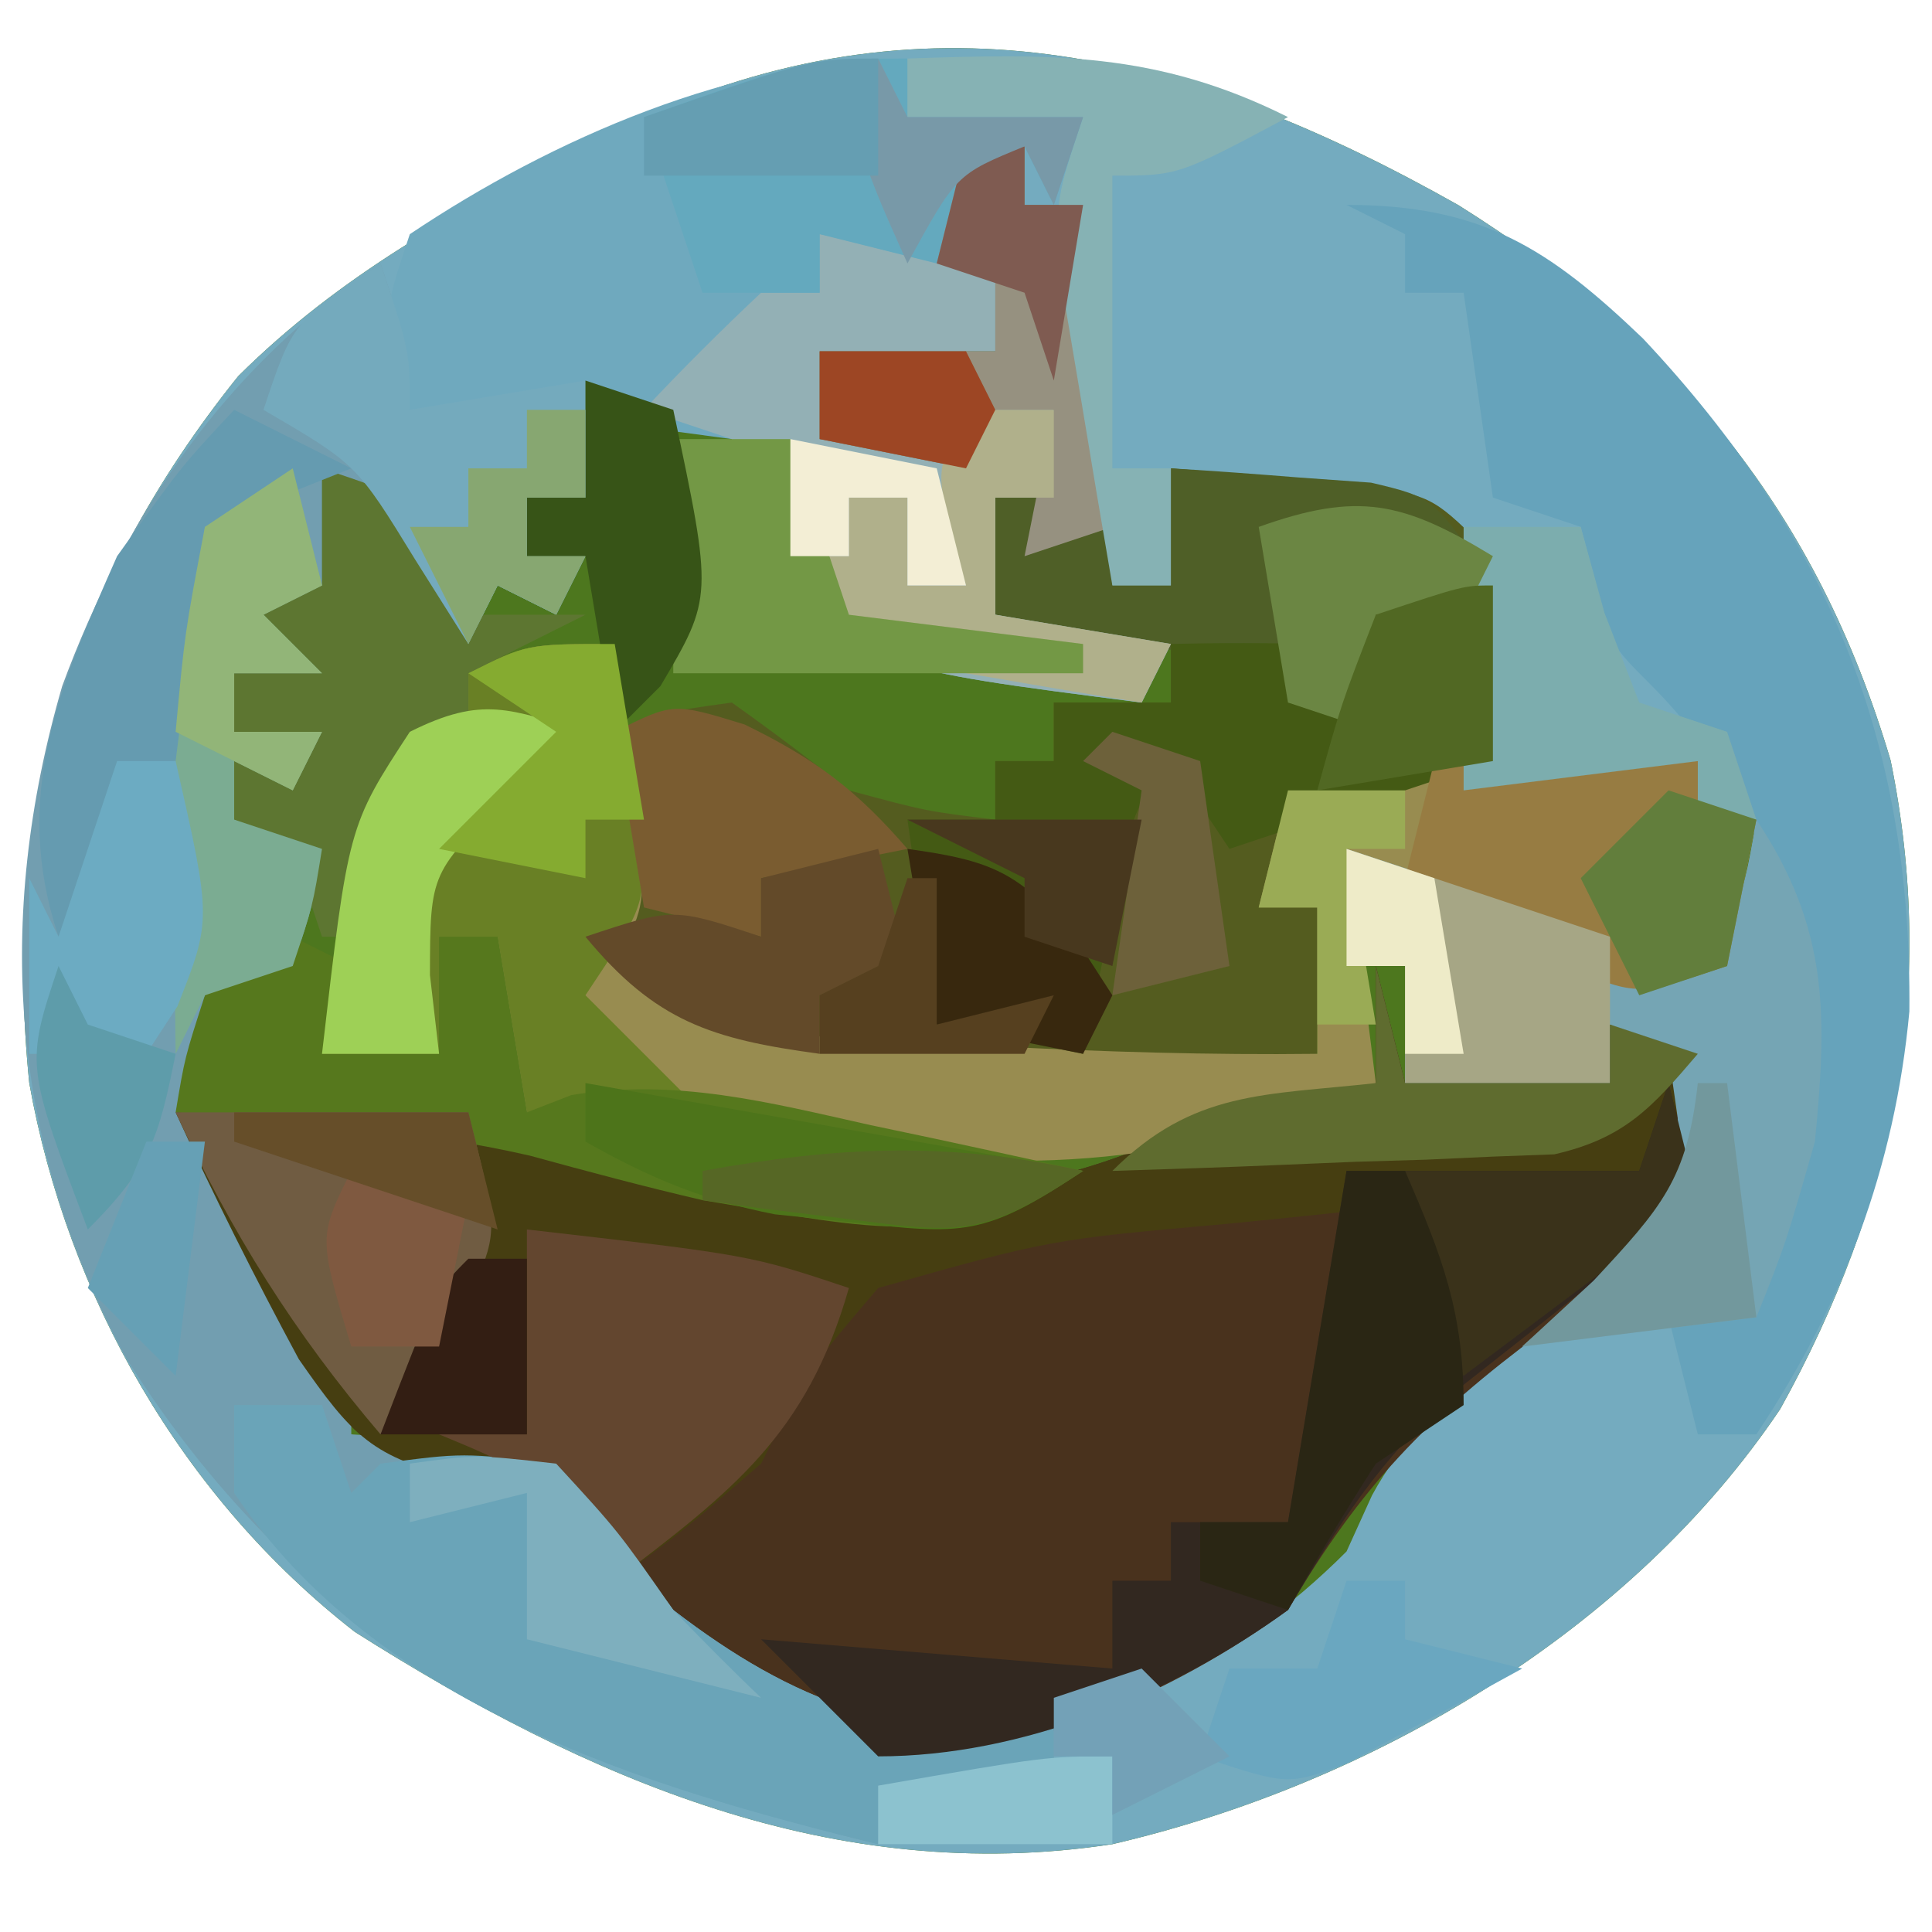 <?xml version="1.0" encoding="UTF-8"?>
<svg xmlns="http://www.w3.org/2000/svg" xmlns:xlink="http://www.w3.org/1999/xlink" width="66px" height="66px" viewBox="0 0 66 66" version="1.1">
<g id="surface1">
<path style=" stroke:none;fill-rule:nonzero;fill:rgb(30.196%,46.667%,11.765%);fill-opacity:1;" d="M 49.82 7.008 C 57.277 11.68 62.066 17.477 64.586 25.977 C 66.203 33.883 64.695 41.141 60.816 48.133 C 55.715 55.73 46.883 60.934 38 63 C 28.508 64.453 20.059 60.777 12.125 55.75 C 6.223 51.16 2.305 44.297 1 37 C 0.074 27.887 2.391 20.012 8.137 12.852 C 11.605 9.402 15.652 7.176 20 5 C 20.672 4.66 21.344 4.316 22.035 3.965 C 31.977 -0.426 40.723 1.879 49.82 7.008 Z M 49.82 7.008 "/>
<path style=" stroke:none;fill-rule:nonzero;fill:rgb(45.49%,67.059%,74.902%);fill-opacity:1;" d="M 49.82 7.008 C 57.277 11.68 62.066 17.477 64.586 25.977 C 66.203 33.883 64.695 41.141 60.816 48.133 C 55.715 55.73 46.883 60.934 38 63 C 28.508 64.453 20.059 60.777 12.125 55.75 C 6.223 51.16 2.305 44.297 1 37 C 0.074 27.887 2.391 20.012 8.137 12.852 C 11.605 9.402 15.652 7.176 20 5 C 20.672 4.66 21.344 4.316 22.035 3.965 C 31.977 -0.426 40.723 1.879 49.82 7.008 Z M 33 5 C 32.672 6.32 32.34 7.641 32 9 C 32.66 9 33.32 9 34 9 C 34 9.988 34 10.98 34 12 C 32.02 12 30.039 12 28 12 C 28 12.988 28 13.98 28 15 C 30.477 15.496 30.477 15.496 33 16 C 33 15.34 33 14.68 33 14 C 33.988 14 34.98 14 36 14 C 36 14.988 36 15.98 36 17 C 35.34 17 34.68 17 34 17 C 34 18.32 34 19.641 34 21 C 35.98 21.328 37.961 21.66 40 22 C 36.258 22 32.711 21.488 29 21 C 28.812 20.051 28.629 19.102 28.438 18.125 C 27.266 14.617 27.266 14.617 23.375 13.625 C 22.262 13.418 21.148 13.211 20 13 C 20 14.32 20 15.641 20 17 C 19.34 17 18.68 17 18 17 C 18 17.66 18 18.32 18 19 C 17.332 19.668 16.668 20.332 16 21 C 15.32 19.762 15.32 19.762 14.625 18.5 C 14.09 17.676 13.551 16.852 13 16 C 12.34 16 11.68 16 11 16 C 11 17.32 11 18.641 11 20 C 10.012 20.328 9.02 20.66 8 21 C 8 22.32 8 23.641 8 25 C 8.988 25 9.98 25 11 25 C 10.012 25.328 9.02 25.66 8 26 C 8 26.66 8 27.32 8 28 C 8.66 28.328 9.32 28.66 10 29 C 9.566 31.512 9.32 32.715 7.375 34.438 C 5.758 35.926 5.758 35.926 6 38.188 C 7.43 42.215 9.145 45.785 12 49 C 15.512 50.23 15.512 50.23 19 51 C 20.375 52.633 21.707 54.301 23 56 C 25.832 58.457 28.387 60.016 32.207 59.977 C 37.535 59.016 42.152 56.859 46 53 C 46.289 52.367 46.574 51.734 46.871 51.082 C 48.855 47.422 52.547 45.477 55.883 43.098 C 58.273 41.168 58.273 41.168 58.305 38.246 C 58.152 37.133 58.152 37.133 58 36 C 57.012 35.672 56.02 35.34 55 35 C 55 35.66 55 36.32 55 37 C 52.691 37 50.379 37 48 37 C 48 35.68 48 34.359 48 33 C 47.34 33 46.68 33 46 33 C 46 31.68 46 30.359 46 29 C 46.676 29.383 47.352 29.77 48.047 30.164 C 48.938 30.645 49.832 31.129 50.75 31.625 C 51.633 32.113 52.512 32.598 53.422 33.102 C 55.961 34.293 55.961 34.293 58.328 33.148 C 58.879 32.77 59.43 32.391 60 32 C 60 30.68 60 29.359 60 28 C 59.34 28 58.68 28 58 28 C 58 27.34 58 26.68 58 26 C 55.691 26 53.379 26 51 26 C 51 23.691 51 21.379 51 19 C 47.465 16.879 44.055 16.469 40 16 C 40 17.32 40 18.641 40 20 C 39.34 20 38.68 20 38 20 C 37.504 13.566 37.504 13.566 37 7 C 36.34 7 35.68 7 35 7 C 35 6.34 35 5.68 35 5 C 34.34 5 33.68 5 33 5 Z M 33 5 "/>
<path style=" stroke:none;fill-rule:nonzero;fill:rgb(28.627%,19.608%,11.373%);fill-opacity:1;" d="M 47 33 C 47.496 34.98 47.496 34.98 48 37 C 50.309 37 52.621 37 55 37 C 55 36.34 55 35.68 55 35 C 55.988 35.328 56.98 35.66 58 36 C 58.332 38.219 58.332 38.219 58 41 C 55.699 43.281 55.699 43.281 52.688 45.5 C 48.738 48.434 46.469 50.789 44 55 C 40.062 57.855 34.848 60.199 30 60 C 25.473 57.68 21.836 55.254 19 51 C 17.926 50.836 16.855 50.672 15.75 50.5 C 12.715 49.801 12.035 49.055 10.207 46.43 C 8.711 43.652 7.309 40.867 6 38 C 13.246 37.551 19.586 38.637 26.605 40.441 C 31.629 41.27 36.172 40.695 40.75 38.438 C 44 37 44 37 47 37 C 47 35.68 47 34.359 47 33 Z M 47 33 "/>
<path style=" stroke:none;fill-rule:nonzero;fill:rgb(44.706%,61.961%,69.02%);fill-opacity:1;" d="M 13 9 C 14 12 14 12 14 14 C 15.98 13.672 17.961 13.34 20 13 C 20 14.32 20 15.641 20 17 C 19.34 17 18.68 17 18 17 C 18 17.66 18 18.32 18 19 C 18.66 19 19.32 19 20 19 C 19.672 19.66 19.34 20.32 19 21 C 18.34 20.672 17.68 20.34 17 20 C 16.672 20.66 16.34 21.32 16 22 C 15.547 21.195 15.094 20.391 14.625 19.562 C 13.254 16.91 13.254 16.91 11 16 C 11 17.32 11 18.641 11 20 C 10.012 20.496 10.012 20.496 9 21 C 9.66 21.66 10.32 22.32 11 23 C 10.012 23 9.02 23 8 23 C 8 23.66 8 24.32 8 25 C 8.988 25 9.98 25 11 25 C 10.672 25.66 10.34 26.32 10 27 C 9.34 26.672 8.68 26.34 8 26 C 8 26.66 8 27.32 8 28 C 8.988 28.328 9.98 28.66 11 29 C 10.688 30.938 10.688 30.938 10 33 C 9.012 33.328 8.02 33.66 7 34 C 7.438 39.484 8.801 42.562 12 47 C 12 47.66 12 48.32 12 49 C 13.074 49.062 14.145 49.125 15.25 49.188 C 19.809 50.176 20.297 51.367 23 55 C 27.121 58.164 30.766 59.512 36 59 C 36 59.66 36 60.32 36 61 C 34.02 61 32.039 61 30 61 C 30 61.66 30 62.32 30 63 C 18.934 60.316 10.574 56.27 4.34 46.445 C 0.332 39.133 -0.184 31.379 2.125 23.438 C 4.301 17.531 7.754 12.5 13 9 Z M 13 9 "/>
<path style=" stroke:none;fill-rule:nonzero;fill:rgb(32.941%,36.078%,12.157%);fill-opacity:1;" d="M 33 5 C 33.66 5 34.32 5 35 5 C 35 5.66 35 6.32 35 7 C 35.66 7 36.32 7 37 7 C 37.328 11.289 37.66 15.578 38 20 C 38.66 20 39.32 20 40 20 C 40 18.68 40 17.359 40 16 C 41.461 16.113 42.918 16.242 44.375 16.375 C 45.188 16.445 46 16.516 46.836 16.586 C 49 17 49 17 51 19 C 51.125 22.625 51.125 22.625 51 26 C 49.867 26.27 48.73 26.535 47.562 26.812 C 46.387 27.203 45.211 27.598 44 28 C 43.672 28.988 43.34 29.98 43 31 C 43.66 31 44.32 31 45 31 C 45 32.648 45 34.301 45 36 C 38.027 36.863 30.906 37.715 24 36 C 21.375 33.938 21.375 33.938 20 32 C 20.328 31.672 20.66 31.34 21 31 C 21.039 29 21.043 27 21 25 C 22.75 24.312 22.75 24.312 25 24 C 26.359 24.965 27.691 25.969 29 27 C 31.648 27.715 31.648 27.715 34 28 C 34 27.34 34 26.68 34 26 C 34.66 26 35.32 26 36 26 C 36 25.34 36 24.68 36 24 C 37.32 24 38.641 24 40 24 C 40 23.34 40 22.68 40 22 C 38.02 21.672 36.039 21.34 34 21 C 34 19.68 34 18.359 34 17 C 34.66 17 35.32 17 36 17 C 36 16.012 36 15.02 36 14 C 35.012 14 34.02 14 33 14 C 33 14.66 33 15.32 33 16 C 31.352 15.672 29.699 15.34 28 15 C 28 14.012 28 13.02 28 12 C 29.98 12 31.961 12 34 12 C 34 11.012 34 10.02 34 9 C 33.34 9 32.68 9 32 9 C 32.328 7.68 32.66 6.359 33 5 Z M 33 5 "/>
<path style=" stroke:none;fill-rule:nonzero;fill:rgb(27.451%,24.314%,6.667%);fill-opacity:1;" d="M 47 33 C 47.496 34.98 47.496 34.98 48 37 C 50.309 37 52.621 37 55 37 C 55 36.34 55 35.68 55 35 C 55.988 35.328 56.98 35.66 58 36 C 57.469 37.93 57.469 37.93 56 40 C 53.402 40.59 51.129 40.922 48.5 41.125 C 47.047 41.277 45.594 41.43 44.141 41.586 C 43.434 41.656 42.723 41.727 41.992 41.801 C 35.875 42.344 35.875 42.344 30 44 C 27.609 46.797 27.609 46.797 26 50 C 23.25 52.375 23.25 52.375 21 54 C 20.34 53.012 19.68 52.02 19 51 C 17.926 50.836 16.855 50.672 15.75 50.5 C 12.715 49.801 12.035 49.055 10.207 46.43 C 8.711 43.652 7.309 40.867 6 38 C 13.246 37.551 19.586 38.637 26.605 40.441 C 31.629 41.27 36.172 40.695 40.75 38.438 C 44 37 44 37 47 37 C 47 35.68 47 34.359 47 33 Z M 47 33 "/>
<path style=" stroke:none;fill-rule:nonzero;fill:rgb(59.608%,54.902%,31.373%);fill-opacity:1;" d="M 21 22 C 21.195 23.457 21.379 24.914 21.562 26.375 C 21.668 27.188 21.77 28 21.879 28.836 C 22 31 22 31 21 33 C 24.648 35.434 27.637 35.441 31.875 35.625 C 32.938 35.684 32.938 35.684 34.02 35.742 C 37.684 35.934 41.332 36.043 45 36 C 45 34.352 45 32.699 45 31 C 44.34 31 43.68 31 43 31 C 43.328 29.68 43.66 28.359 44 27 C 45.582 26.832 47.168 26.664 48.75 26.5 C 49.633 26.406 50.512 26.312 51.422 26.219 C 54 26 54 26 58 26 C 58 26.66 58 27.32 58 28 C 58.66 28 59.32 28 60 28 C 59.672 29.648 59.34 31.301 59 33 C 56 34 56 34 53.52 33.004 C 52.625 32.527 51.734 32.051 50.812 31.562 C 49.461 30.852 49.461 30.852 48.082 30.129 C 47.395 29.758 46.707 29.383 46 29 C 46.496 32.961 46.496 32.961 47 37 C 39.961 40.078 34.516 40.086 27 39 C 25.27 38.809 23.543 38.621 21.812 38.438 C 20.555 38.293 19.297 38.148 18 38 C 17.672 36.02 17.34 34.039 17 32 C 16.34 32 15.68 32 15 32 C 15 33.32 15 34.641 15 36 C 13.68 36 12.359 36 11 36 C 11.469 31.945 11.879 28.535 14 25 C 14.66 25 15.32 25 16 25 C 16 24.34 16 23.68 16 23 C 18 22 18 22 21 22 Z M 21 22 "/>
<path style=" stroke:none;fill-rule:nonzero;fill:rgb(43.529%,66.275%,74.51%);fill-opacity:1;" d="M 31 2 C 31 2.66 31 3.32 31 4 C 32.98 4 34.961 4 37 4 C 36.672 4.988 36.34 5.98 36 7 C 35.672 6.34 35.34 5.68 35 5 C 34.012 5.496 34.012 5.496 33 6 C 32.672 6.988 32.34 7.98 32 9 C 32.66 9 33.32 9 34 9 C 34 9.988 34 10.98 34 12 C 32.02 12 30.039 12 28 12 C 28 12.988 28 13.98 28 15 C 30.477 15.496 30.477 15.496 33 16 C 33 15.34 33 14.68 33 14 C 33.988 14 34.98 14 36 14 C 36 14.988 36 15.98 36 17 C 35.34 17 34.68 17 34 17 C 34 18.32 34 19.641 34 21 C 35.98 21.328 37.961 21.66 40 22 C 39.672 22.66 39.34 23.32 39 24 C 29.875 22.832 29.875 22.832 26.375 19.5 C 25 17 25 17 25 15 C 19.516 14.258 19.516 14.258 14 14 C 13 11 13 11 14 8 C 18.863 4.738 25.137 2 31 2 Z M 31 2 "/>
<path style=" stroke:none;fill-rule:nonzero;fill:rgb(40%,63.922%,73.333%);fill-opacity:1;" d="M 46 7 C 50.617 7 52.906 8.48 56.125 11.562 C 62.457 18.305 65.316 25.348 65.227 34.551 C 64.734 39.879 62.949 44.574 60 49 C 59.34 49 58.68 49 58 49 C 57.672 47.68 57.34 46.359 57 45 C 57.988 44.504 57.988 44.504 59 44 C 61.266 39.848 61.602 35.633 61 31 C 59.781 27.926 58.711 25.711 56.375 23.375 C 55 22 55 22 54.5 19.875 C 54.336 19.258 54.172 18.637 54 18 C 53.012 17.672 52.02 17.34 51 17 C 50.672 14.691 50.34 12.379 50 10 C 49.34 10 48.68 10 48 10 C 48 9.34 48 8.68 48 8 C 47.34 7.672 46.68 7.34 46 7 Z M 46 7 "/>
<path style=" stroke:none;fill-rule:nonzero;fill:rgb(41.569%,64.314%,72.157%);fill-opacity:1;" d="M 8 48 C 8.988 48 9.98 48 11 48 C 11.328 48.988 11.66 49.98 12 51 C 12.328 50.672 12.66 50.34 13 50 C 15.812 49.625 15.812 49.625 19 50 C 20.395 51.617 21.719 53.293 23 55 C 27.117 58.168 30.766 59.512 36 59 C 36 59.66 36 60.32 36 61 C 34.02 61 32.039 61 30 61 C 30 61.66 30 62.32 30 63 C 21.891 61.035 12.812 58.219 8 51 C 8 50.012 8 49.02 8 48 Z M 8 48 "/>
<path style=" stroke:none;fill-rule:nonzero;fill:rgb(19.608%,15.686%,12.549%);fill-opacity:1;" d="M 57 37 C 57.328 38.32 57.66 39.641 58 41 C 57.242 41.59 56.48 42.184 55.699 42.793 C 54.707 43.582 53.711 44.375 52.688 45.188 C 51.703 45.965 50.715 46.742 49.699 47.543 C 47.098 49.91 45.766 52.008 44 55 C 40.012 57.891 34.93 60 30 60 C 28.68 58.68 27.359 57.359 26 56 C 29.961 56.328 33.922 56.66 38 57 C 38 56.012 38 55.02 38 54 C 38.66 54 39.32 54 40 54 C 40 53.34 40 52.68 40 52 C 41.32 52 42.641 52 44 52 C 44.66 48.039 45.32 44.078 46 40 C 49.301 40 52.602 40 56 40 C 56.328 39.012 56.66 38.02 57 37 Z M 57 37 "/>
<path style=" stroke:none;fill-rule:nonzero;fill:rgb(30.98%,37.255%,15.294%);fill-opacity:1;" d="M 33 5 C 33.66 5 34.32 5 35 5 C 35 5.66 35 6.32 35 7 C 35.66 7 36.32 7 37 7 C 37.328 11.289 37.66 15.578 38 20 C 38.66 20 39.32 20 40 20 C 40 18.68 40 17.359 40 16 C 41.461 16.086 42.918 16.195 44.375 16.312 C 45.594 16.398 45.594 16.398 46.836 16.488 C 49 17 49 17 51 20 C 49.68 20.328 48.359 20.66 47 21 C 47 22.32 47 23.641 47 25 C 46.012 24.672 45.02 24.34 44 24 C 44 23.672 44 23.34 44 23 C 40.699 22.34 37.398 21.68 34 21 C 34 19.68 34 18.359 34 17 C 34.66 17 35.32 17 36 17 C 36 16.012 36 15.02 36 14 C 35.012 14 34.02 14 33 14 C 33 14.66 33 15.32 33 16 C 31.352 15.672 29.699 15.34 28 15 C 28 14.012 28 13.02 28 12 C 29.98 12 31.961 12 34 12 C 34 11.012 34 10.02 34 9 C 33.34 9 32.68 9 32 9 C 32.328 7.68 32.66 6.359 33 5 Z M 33 5 "/>
<path style=" stroke:none;fill-rule:nonzero;fill:rgb(26.667%,35.294%,7.843%);fill-opacity:1;" d="M 51 20 C 51 21.98 51 23.961 51 26 C 48.031 26.988 45.059 27.98 42 29 C 41.34 28.012 40.68 27.02 40 26 C 38.434 27.566 38.391 29.426 37.938 31.562 C 37.762 32.391 37.586 33.215 37.402 34.066 C 37.27 34.703 37.137 35.344 37 36 C 35.352 35.672 33.699 35.34 32 35 C 31.672 32.691 31.34 30.379 31 28 C 31.988 28 32.98 28 34 28 C 34 27.34 34 26.68 34 26 C 34.66 26 35.32 26 36 26 C 36 25.34 36 24.68 36 24 C 37.32 24 38.641 24 40 24 C 40 23.34 40 22.68 40 22 C 41.668 21.957 43.332 21.961 45 22 C 45.328 22.328 45.66 22.66 46 23 C 46.328 22.34 46.66 21.68 47 21 C 50 20 50 20 51 20 Z M 51 20 "/>
<path style=" stroke:none;fill-rule:nonzero;fill:rgb(45.882%,64.706%,70.588%);fill-opacity:1;" d="M 60 28 C 62.484 31.727 62.422 34.688 62 39 C 61 42.5 61 42.5 60 45 C 56.039 45.496 56.039 45.496 52 46 C 52.824 45.277 53.648 44.555 54.5 43.812 C 57.242 41.27 57.242 41.27 57.312 38.188 C 57.156 37.105 57.156 37.105 57 36 C 56.34 35.672 55.68 35.34 55 35 C 55 35.66 55 36.32 55 37 C 52.691 37 50.379 37 48 37 C 48 35.68 48 34.359 48 33 C 47.34 33 46.68 33 46 33 C 46 31.68 46 30.359 46 29 C 47.457 29.477 48.918 29.957 50.375 30.438 C 51.188 30.703 52 30.973 52.836 31.246 C 55 32 55 32 57 33 C 57.66 32.672 58.32 32.34 59 32 C 59.652 29.977 59.652 29.977 60 28 Z M 60 28 "/>
<path style=" stroke:none;fill-rule:nonzero;fill:rgb(41.176%,50.196%,14.51%);fill-opacity:1;" d="M 21 22 C 21.223 23.434 21.426 24.875 21.625 26.312 C 21.742 27.113 21.855 27.914 21.977 28.738 C 22 31 22 31 20 34 C 21.32 35.32 22.641 36.641 24 38 C 22.02 38 20.039 38 18 38 C 17.672 36.02 17.34 34.039 17 32 C 16.34 32 15.68 32 15 32 C 15 33.32 15 34.641 15 36 C 13.68 36 12.359 36 11 36 C 11.469 31.945 11.879 28.535 14 25 C 14.66 25 15.32 25 16 25 C 16 24.34 16 23.68 16 23 C 18 22 18 22 21 22 Z M 21 22 "/>
<path style=" stroke:none;fill-rule:nonzero;fill:rgb(57.647%,69.02%,70.98%);fill-opacity:1;" d="M 28 8 C 30.969 8.496 30.969 8.496 34 9 C 34 9.988 34 10.98 34 12 C 32.02 12 30.039 12 28 12 C 28 12.988 28 13.98 28 15 C 29.648 15.328 31.301 15.66 33 16 C 33 15.34 33 14.68 33 14 C 33.988 14 34.98 14 36 14 C 36 14.988 36 15.98 36 17 C 35.34 17 34.68 17 34 17 C 34 18.32 34 19.641 34 21 C 36.969 21.496 36.969 21.496 40 22 C 39.672 22.66 39.34 23.32 39 24 C 29.875 22.832 29.875 22.832 26.375 19.5 C 25 17 25 17 25 15 C 24.012 14.672 23.02 14.34 22 14 C 23.289 12.625 24.625 11.293 26 10 C 26.66 10 27.32 10 28 10 C 28 9.34 28 8.68 28 8 Z M 28 8 "/>
<path style=" stroke:none;fill-rule:nonzero;fill:rgb(38.824%,27.451%,18.431%);fill-opacity:1;" d="M 18 42 C 25.625 42.875 25.625 42.875 29 44 C 27.566 49.012 25.016 50.945 21 54 C 20.34 53.012 19.68 52.02 19 51 C 16.949 49.809 16.949 49.809 15 49 C 15.988 49 16.98 49 18 49 C 18 46.691 18 44.379 18 42 Z M 18 42 "/>
<path style=" stroke:none;fill-rule:nonzero;fill:rgb(33.725%,47.059%,11.373%);fill-opacity:1;" d="M 10 32 C 10.66 32.328 11.32 32.66 12 33 C 11.672 33.988 11.34 34.98 11 36 C 12.32 36 13.641 36 15 36 C 15 34.68 15 33.359 15 32 C 15.66 32 16.32 32 17 32 C 17.328 33.98 17.66 35.961 18 38 C 18.75 37.707 18.75 37.707 19.516 37.41 C 23.078 36.82 26.277 37.664 29.75 38.438 C 30.449 38.586 31.145 38.734 31.863 38.883 C 33.578 39.25 35.289 39.625 37 40 C 32.613 42.926 29.051 41.816 24 41 C 22.016 40.539 20.059 40.016 18.094 39.477 C 14.121 38.57 10.055 38.316 6 38 C 6.312 36.125 6.312 36.125 7 34 C 7.988 33.34 8.98 32.68 10 32 Z M 10 32 "/>
<path style=" stroke:none;fill-rule:nonzero;fill:rgb(36.471%,46.275%,19.216%);fill-opacity:1;" d="M 11 16 C 14 17 14 17 15.188 19.062 C 15.457 19.703 15.723 20.34 16 21 C 17.32 21 18.641 21 20 21 C 18.02 21.988 18.02 21.988 16 23 C 16 23.66 16 24.32 16 25 C 15.34 25 14.68 25 14 25 C 13.672 27.309 13.34 29.621 13 32 C 12.34 32 11.68 32 11 32 C 10.672 31.012 10.34 30.02 10 29 C 9.34 28.672 8.68 28.34 8 28 C 8 27.34 8 26.68 8 26 C 8.988 25.672 9.98 25.34 11 25 C 10.012 25 9.02 25 8 25 C 8 23.68 8 22.359 8 21 C 8.988 20.672 9.98 20.34 11 20 C 11 18.68 11 17.359 11 16 Z M 11 16 "/>
<path style=" stroke:none;fill-rule:nonzero;fill:rgb(43.922%,36.078%,25.882%);fill-opacity:1;" d="M 6 38 C 9.301 38 12.602 38 16 38 C 17 42 17 42 16.223 43.922 C 15.148 45.613 14.074 47.309 13 49 C 10.043 45.531 7.922 42.133 6 38 Z M 6 38 "/>
<path style=" stroke:none;fill-rule:nonzero;fill:rgb(39.216%,66.275%,74.51%);fill-opacity:1;" d="M 31 2 C 31 2.66 31 3.32 31 4 C 32.98 4 34.961 4 37 4 C 36.672 4.988 36.34 5.98 36 7 C 35.672 6.34 35.34 5.68 35 5 C 34.012 5.496 34.012 5.496 33 6 C 32.672 6.988 32.34 7.98 32 9 C 30.68 8.672 29.359 8.34 28 8 C 28 8.66 28 9.32 28 10 C 26.68 10 25.359 10 24 10 C 23.34 8.02 22.68 6.039 22 4 C 27.625 2 27.625 2 31 2 Z M 31 2 "/>
<path style=" stroke:none;fill-rule:nonzero;fill:rgb(59.216%,48.627%,25.882%);fill-opacity:1;" d="M 49 26 C 51.969 26 54.941 26 58 26 C 58 26.66 58 27.32 58 28 C 58.66 28 59.32 28 60 28 C 59.672 29.648 59.34 31.301 59 33 C 56 34 56 34 53.957 33.223 C 53.25 32.84 52.543 32.457 51.812 32.062 C 51.098 31.684 50.383 31.301 49.645 30.91 C 49.102 30.609 48.559 30.309 48 30 C 48.328 28.68 48.66 27.359 49 26 Z M 49 26 "/>
<path style=" stroke:none;fill-rule:nonzero;fill:rgb(45.49%,66.667%,74.118%);fill-opacity:1;" d="M 13 9 C 14 12 14 12 14 14 C 15.98 13.672 17.961 13.34 20 13 C 20 14.32 20 15.641 20 17 C 19.34 17 18.68 17 18 17 C 18 17.66 18 18.32 18 19 C 18.66 19 19.32 19 20 19 C 19.672 19.66 19.34 20.32 19 21 C 18.34 20.672 17.68 20.34 17 20 C 16.672 20.66 16.34 21.32 16 22 C 15.402 21.051 14.805 20.102 14.188 19.125 C 12.184 15.859 12.184 15.859 9 14 C 10 11 10 11 13 9 Z M 13 9 "/>
<path style=" stroke:none;fill-rule:nonzero;fill:rgb(58.824%,56.863%,50.196%);fill-opacity:1;" d="M 33 5 C 33.66 5 34.32 5 35 5 C 35 5.66 35 6.32 35 7 C 35.66 7 36.32 7 37 7 C 37.328 10.629 37.66 14.262 38 18 C 37.012 18.328 36.02 18.66 35 19 C 35.328 17.352 35.66 15.699 36 14 C 35.012 14 34.02 14 33 14 C 33 14.66 33 15.32 33 16 C 31.352 15.672 29.699 15.34 28 15 C 28 14.012 28 13.02 28 12 C 29.98 12 31.961 12 34 12 C 34 11.012 34 10.02 34 9 C 33.34 9 32.68 9 32 9 C 32.328 7.68 32.66 6.359 33 5 Z M 33 5 "/>
<path style=" stroke:none;fill-rule:nonzero;fill:rgb(48.235%,67.451%,57.255%);fill-opacity:1;" d="M 10 16 C 10.328 17.32 10.66 18.641 11 20 C 10.012 20.496 10.012 20.496 9 21 C 9.66 21.66 10.32 22.32 11 23 C 10.012 23 9.02 23 8 23 C 8 23.66 8 24.32 8 25 C 8.988 25 9.98 25 11 25 C 10.672 25.66 10.34 26.32 10 27 C 9.34 26.672 8.68 26.34 8 26 C 8 26.66 8 27.32 8 28 C 8.988 28.328 9.98 28.66 11 29 C 10.688 30.938 10.688 30.938 10 33 C 9.012 33.328 8.02 33.66 7 34 C 6.672 34.66 6.34 35.32 6 36 C 5.973 33.938 5.953 31.875 5.938 29.812 C 5.926 28.664 5.914 27.516 5.902 26.332 C 5.988 23.363 6.121 20.832 7 18 C 7.988 17.34 8.98 16.68 10 16 Z M 10 16 "/>
<path style=" stroke:none;fill-rule:nonzero;fill:rgb(39.608%,60.784%,69.02%);fill-opacity:1;" d="M 8 14 C 9.32 14.66 10.641 15.32 12 16 C 10.352 16.66 8.699 17.32 7 18 C 6.672 20.641 6.34 23.281 6 26 C 5.34 26 4.68 26 4 26 C 4 27.98 4 29.961 4 32 C 3.34 32 2.68 32 2 32 C 0.391 27.172 2.012 23.504 4 19 C 6.188 15.938 6.188 15.938 8 14 Z M 8 14 "/>
<path style=" stroke:none;fill-rule:nonzero;fill:rgb(65.098%,65.098%,52.157%);fill-opacity:1;" d="M 46 29 C 48.969 29.988 51.941 30.98 55 32 C 55 33.648 55 35.301 55 37 C 52.691 37 50.379 37 48 37 C 48 35.68 48 34.359 48 33 C 47.34 33 46.68 33 46 33 C 46 31.68 46 30.359 46 29 Z M 46 29 "/>
<path style=" stroke:none;fill-rule:nonzero;fill:rgb(48.627%,67.843%,68.235%);fill-opacity:1;" d="M 50 18 C 51.32 18 52.641 18 54 18 C 54.27 18.969 54.535 19.938 54.812 20.938 C 55.203 21.949 55.598 22.957 56 24 C 56.988 24.328 57.98 24.66 59 25 C 59.328 25.988 59.66 26.98 60 28 C 59.34 28 58.68 28 58 28 C 58 27.34 58 26.68 58 26 C 55.359 26.328 52.719 26.66 50 27 C 50 24.031 50 21.059 50 18 Z M 50 18 "/>
<path style=" stroke:none;fill-rule:nonzero;fill:rgb(52.549%,69.804%,70.588%);fill-opacity:1;" d="M 31 2 C 35.922 1.832 39.504 1.75 44 4 C 40.25 6 40.25 6 38 6 C 38 9.301 38 12.602 38 16 C 38.66 16 39.32 16 40 16 C 40 17.32 40 18.641 40 20 C 39.34 20 38.68 20 38 20 C 37.637 17.898 37.285 15.793 36.938 13.688 C 36.641 11.93 36.641 11.93 36.34 10.137 C 36 7 36 7 37 4 C 35.02 4 33.039 4 31 4 C 31 3.34 31 2.68 31 2 Z M 31 2 "/>
<path style=" stroke:none;fill-rule:nonzero;fill:rgb(22.745%,19.608%,10.196%);fill-opacity:1;" d="M 57 37 C 57.328 38.32 57.66 39.641 58 41 C 55.359 42.98 52.719 44.961 50 47 C 48 44 48 44 48 40 C 50.641 40 53.281 40 56 40 C 56.328 39.012 56.66 38.02 57 37 Z M 57 37 "/>
<path style=" stroke:none;fill-rule:nonzero;fill:rgb(37.255%,42.353%,18.431%);fill-opacity:1;" d="M 47 33 C 47.328 34.32 47.66 35.641 48 37 C 50.309 37 52.621 37 55 37 C 55 36.34 55 35.68 55 35 C 55.988 35.328 56.98 35.66 58 36 C 56.434 37.84 55.492 38.887 53.098 39.434 C 52.055 39.473 52.055 39.473 50.988 39.512 C 50.23 39.547 49.473 39.582 48.695 39.617 C 47.906 39.641 47.121 39.664 46.312 39.688 C 45.117 39.738 45.117 39.738 43.898 39.789 C 41.93 39.875 39.965 39.938 38 40 C 40.762 37.238 43.207 37.422 47 37 C 47 35.68 47 34.359 47 33 Z M 47 33 "/>
<path style=" stroke:none;fill-rule:nonzero;fill:rgb(47.843%,36.078%,18.824%);fill-opacity:1;" d="M 25.438 24.75 C 27.859 25.93 29.258 26.984 31 29 C 29.352 29.328 27.699 29.66 26 30 C 26 30.66 26 31.32 26 32 C 24.68 31.672 23.359 31.34 22 31 C 21.672 29.02 21.34 27.039 21 25 C 23 24 23 24 25.438 24.75 Z M 25.438 24.75 "/>
<path style=" stroke:none;fill-rule:nonzero;fill:rgb(38.824%,29.02%,16.078%);fill-opacity:1;" d="M 30 29 C 30.328 30.32 30.66 31.641 31 33 C 30.012 33.328 29.02 33.66 28 34 C 28 34.66 28 35.32 28 36 C 24.312 35.5 22.395 34.898 20 32 C 23 31 23 31 26 32 C 26 31.34 26 30.68 26 30 C 27.32 29.672 28.641 29.34 30 29 Z M 30 29 "/>
<path style=" stroke:none;fill-rule:nonzero;fill:rgb(16.471%,14.902%,7.843%);fill-opacity:1;" d="M 46 40 C 46.66 40 47.32 40 48 40 C 49.258 42.906 50 44.797 50 48 C 49.012 48.66 48.02 49.32 47 50 C 45.949 51.637 44.941 53.301 44 55 C 43.012 54.672 42.02 54.34 41 54 C 41 53.34 41 52.68 41 52 C 41.988 52 42.98 52 44 52 C 44.66 48.039 45.32 44.078 46 40 Z M 46 40 "/>
<path style=" stroke:none;fill-rule:nonzero;fill:rgb(69.02%,69.02%,54.51%);fill-opacity:1;" d="M 33 14 C 33.988 14 34.98 14 36 14 C 36 14.988 36 15.98 36 17 C 35.34 17 34.68 17 34 17 C 34 18.32 34 19.641 34 21 C 36.969 21.496 36.969 21.496 40 22 C 39.672 22.66 39.34 23.32 39 24 C 37.371 23.746 35.746 23.469 34.125 23.188 C 33.219 23.035 32.316 22.887 31.383 22.73 C 29 22 29 22 27 19 C 27.66 19 28.32 19 29 19 C 29 18.34 29 17.68 29 17 C 29.66 17 30.32 17 31 17 C 31 17.988 31 18.98 31 20 C 31.66 20 32.32 20 33 20 C 32.812 19.383 32.629 18.762 32.438 18.125 C 32 16 32 16 33 14 Z M 33 14 "/>
<path style=" stroke:none;fill-rule:nonzero;fill:rgb(61.961%,81.569%,33.725%);fill-opacity:1;" d="M 20 25 C 19.176 25.703 18.352 26.402 17.5 27.125 C 14.695 29.785 14.695 29.785 14.688 33.312 C 14.789 34.199 14.895 35.086 15 36 C 13.68 36 12.359 36 11 36 C 11.898 28.215 11.898 28.215 14 25 C 16.492 23.754 17.41 24.223 20 25 Z M 20 25 "/>
<path style=" stroke:none;fill-rule:nonzero;fill:rgb(45.098%,59.608%,27.059%);fill-opacity:1;" d="M 23 15 C 24.32 15 25.641 15 27 15 C 27.66 16.98 28.32 18.961 29 21 C 31.641 21.328 34.281 21.66 37 22 C 37 22.328 37 22.66 37 23 C 32.379 23 27.762 23 23 23 C 23 20.359 23 17.719 23 15 Z M 23 15 "/>
<path style=" stroke:none;fill-rule:nonzero;fill:rgb(21.569%,32.941%,9.02%);fill-opacity:1;" d="M 20 13 C 20.988 13.328 21.98 13.66 23 14 C 24.355 20.398 24.355 20.398 22.562 23.438 C 22.047 23.953 21.531 24.469 21 25 C 20.672 23.02 20.34 21.039 20 19 C 19.34 19 18.68 19 18 19 C 18 18.34 18 17.68 18 17 C 18.66 17 19.32 17 20 17 C 20 15.68 20 14.359 20 13 Z M 20 13 "/>
<path style=" stroke:none;fill-rule:nonzero;fill:rgb(30.196%,45.49%,10.196%);fill-opacity:1;" d="M 20 37 C 28.414 38.484 28.414 38.484 37 40 C 33.625 42.25 32.918 42.191 29.062 41.75 C 28.207 41.664 27.352 41.574 26.473 41.484 C 24.004 41 22.18 40.234 20 39 C 20 38.34 20 37.68 20 37 Z M 20 37 "/>
<path style=" stroke:none;fill-rule:nonzero;fill:rgb(41.569%,65.49%,75.294%);fill-opacity:1;" d="M 46 54 C 46.66 54 47.32 54 48 54 C 48 54.66 48 55.32 48 56 C 49.32 56.328 50.641 56.66 52 57 C 50.734 57.699 49.465 58.383 48.188 59.062 C 47.48 59.445 46.773 59.828 46.043 60.223 C 44 61 44 61 41 60 C 41.328 59.012 41.66 58.02 42 57 C 42.988 57 43.98 57 45 57 C 45.328 56.012 45.66 55.02 46 54 Z M 46 54 "/>
<path style=" stroke:none;fill-rule:nonzero;fill:rgb(42.353%,67.059%,76.078%);fill-opacity:1;" d="M 4 26 C 4.66 26 5.32 26 6 26 C 7.23 31.414 7.23 31.414 6.062 34.375 C 5.711 34.91 5.359 35.449 5 36 C 3.668 36 2.332 36 1 36 C 1 34.02 1 32.039 1 30 C 1.328 30.66 1.66 31.32 2 32 C 2.66 30.02 3.32 28.039 4 26 Z M 4 26 "/>
<path style=" stroke:none;fill-rule:nonzero;fill:rgb(41.961%,52.549%,26.275%);fill-opacity:1;" d="M 51 19 C 50.672 19.66 50.34 20.32 50 21 C 49.012 21 48.02 21 47 21 C 47 22.32 47 23.641 47 25 C 46.012 24.672 45.02 24.34 44 24 C 43.672 22.02 43.34 20.039 43 18 C 46.402 16.785 47.934 17.137 51 19 Z M 51 19 "/>
<path style=" stroke:none;fill-rule:nonzero;fill:rgb(52.157%,67.059%,18.824%);fill-opacity:1;" d="M 21 22 C 21.328 23.98 21.66 25.961 22 28 C 21.34 28 20.68 28 20 28 C 20 28.66 20 29.32 20 30 C 18.352 29.672 16.699 29.34 15 29 C 16.32 27.68 17.641 26.359 19 25 C 18.012 24.34 17.02 23.68 16 23 C 18 22 18 22 21 22 Z M 21 22 "/>
<path style=" stroke:none;fill-rule:nonzero;fill:rgb(49.412%,68.627%,74.51%);fill-opacity:1;" d="M 14 50 C 16.25 49.688 16.25 49.688 19 50 C 21.125 52.312 21.125 52.312 23 55 C 23.98 56.016 24.977 57.027 26 58 C 23.359 57.34 20.719 56.68 18 56 C 18 54.352 18 52.699 18 51 C 16.68 51.328 15.359 51.66 14 52 C 14 51.34 14 50.68 14 50 Z M 14 50 "/>
<path style=" stroke:none;fill-rule:nonzero;fill:rgb(38.431%,49.412%,23.529%);fill-opacity:1;" d="M 57 27 C 57.988 27.328 58.98 27.66 60 28 C 59.672 29.648 59.34 31.301 59 33 C 58.012 33.328 57.02 33.66 56 34 C 55.34 32.68 54.68 31.359 54 30 C 54.988 29.012 55.98 28.02 57 27 Z M 57 27 "/>
<path style=" stroke:none;fill-rule:nonzero;fill:rgb(57.255%,70.98%,47.059%);fill-opacity:1;" d="M 10 16 C 10.328 17.32 10.66 18.641 11 20 C 10.012 20.496 10.012 20.496 9 21 C 9.66 21.66 10.32 22.32 11 23 C 10.012 23 9.02 23 8 23 C 8 23.66 8 24.32 8 25 C 8.988 25 9.98 25 11 25 C 10.672 25.66 10.34 26.32 10 27 C 8.68 26.34 7.359 25.68 6 25 C 6.312 21.625 6.312 21.625 7 18 C 7.988 17.34 8.98 16.68 10 16 Z M 10 16 "/>
<path style=" stroke:none;fill-rule:nonzero;fill:rgb(31.765%,40.784%,13.725%);fill-opacity:1;" d="M 51 20 C 51 21.98 51 23.961 51 26 C 49.02 26.328 47.039 26.66 45 27 C 45.812 24.062 45.812 24.062 47 21 C 50 20 50 20 51 20 Z M 51 20 "/>
<path style=" stroke:none;fill-rule:nonzero;fill:rgb(42.745%,38.039%,22.745%);fill-opacity:1;" d="M 38 25 C 38.988 25.328 39.98 25.66 41 26 C 41.328 28.309 41.66 30.621 42 33 C 40.68 33.328 39.359 33.66 38 34 C 38.328 31.691 38.66 29.379 39 27 C 38.34 26.672 37.68 26.34 37 26 C 37.328 25.672 37.66 25.34 38 25 Z M 38 25 "/>
<path style=" stroke:none;fill-rule:nonzero;fill:rgb(36.863%,61.176%,66.667%);fill-opacity:1;" d="M 2 33 C 2.328 33.66 2.66 34.32 3 35 C 3.988 35.328 4.98 35.66 6 36 C 5.426 38.867 5.137 39.863 3 42 C 0.875 36.375 0.875 36.375 2 33 Z M 2 33 "/>
<path style=" stroke:none;fill-rule:nonzero;fill:rgb(21.961%,15.686%,5.49%);fill-opacity:1;" d="M 31 29 C 33.887 29.398 34.82 29.789 36.75 32.062 C 37.164 32.703 37.574 33.34 38 34 C 37.672 34.66 37.34 35.32 37 36 C 35.352 35.672 33.699 35.34 32 35 C 31.672 33.02 31.34 31.039 31 29 Z M 31 29 "/>
<path style=" stroke:none;fill-rule:nonzero;fill:rgb(52.941%,65.49%,44.314%);fill-opacity:1;" d="M 18 14 C 18.66 14 19.32 14 20 14 C 20 14.988 20 15.98 20 17 C 19.34 17 18.68 17 18 17 C 18 17.66 18 18.32 18 19 C 18.66 19 19.32 19 20 19 C 19.672 19.66 19.34 20.32 19 21 C 18.34 20.672 17.68 20.34 17 20 C 16.672 20.66 16.34 21.32 16 22 C 15.34 20.68 14.68 19.359 14 18 C 14.66 18 15.32 18 16 18 C 16 17.34 16 16.68 16 16 C 16.66 16 17.32 16 18 16 C 18 15.34 18 14.68 18 14 Z M 18 14 "/>
<path style=" stroke:none;fill-rule:nonzero;fill:rgb(20%,11.765%,7.451%);fill-opacity:1;" d="M 16 43 C 16.66 43 17.32 43 18 43 C 18 44.98 18 46.961 18 49 C 16.352 49 14.699 49 13 49 C 14.875 44.125 14.875 44.125 16 43 Z M 16 43 "/>
<path style=" stroke:none;fill-rule:nonzero;fill:rgb(44.706%,59.608%,61.569%);fill-opacity:1;" d="M 58 37 C 58.328 37 58.66 37 59 37 C 59.328 39.641 59.66 42.281 60 45 C 57.359 45.328 54.719 45.66 52 46 C 53.207 44.887 53.207 44.887 54.438 43.75 C 56.77 41.246 57.637 40.281 58 37 Z M 58 37 "/>
<path style=" stroke:none;fill-rule:nonzero;fill:rgb(40%,62.745%,70.98%);fill-opacity:1;" d="M 5 39 C 5.66 39 6.32 39 7 39 C 6.672 41.641 6.34 44.281 6 47 C 5.012 46.012 4.02 45.02 3 44 C 3.66 42.352 4.32 40.699 5 39 Z M 5 39 "/>
<path style=" stroke:none;fill-rule:nonzero;fill:rgb(60.392%,67.059%,33.333%);fill-opacity:1;" d="M 44 27 C 45.32 27 46.641 27 48 27 C 48 27.66 48 28.32 48 29 C 47.34 29 46.68 29 46 29 C 46.328 30.98 46.66 32.961 47 35 C 46.34 35 45.68 35 45 35 C 45 33.68 45 32.359 45 31 C 44.34 31 43.68 31 43 31 C 43.328 29.68 43.66 28.359 44 27 Z M 44 27 "/>
<path style=" stroke:none;fill-rule:nonzero;fill:rgb(28.235%,21.961%,11.765%);fill-opacity:1;" d="M 31 28 C 33.641 28 36.281 28 39 28 C 38.672 29.648 38.34 31.301 38 33 C 37.012 32.672 36.02 32.34 35 32 C 35 31.34 35 30.68 35 30 C 33.68 29.34 32.359 28.68 31 28 Z M 31 28 "/>
<path style=" stroke:none;fill-rule:nonzero;fill:rgb(49.804%,34.902%,25.098%);fill-opacity:1;" d="M 12 40 C 13.98 40.496 13.98 40.496 16 41 C 15.672 42.648 15.34 44.301 15 46 C 14.012 46 13.02 46 12 46 C 10.875 42.25 10.875 42.25 12 40 Z M 12 40 "/>
<path style=" stroke:none;fill-rule:nonzero;fill:rgb(49.804%,35.686%,31.765%);fill-opacity:1;" d="M 33 5 C 33.66 5 34.32 5 35 5 C 35 5.66 35 6.32 35 7 C 35.66 7 36.32 7 37 7 C 36.672 8.98 36.34 10.961 36 13 C 35.672 12.012 35.34 11.02 35 10 C 34.012 9.672 33.02 9.34 32 9 C 32.328 7.68 32.66 6.359 33 5 Z M 33 5 "/>
<path style=" stroke:none;fill-rule:nonzero;fill:rgb(61.569%,27.451%,14.118%);fill-opacity:1;" d="M 28 12 C 29.648 12 31.301 12 33 12 C 33.328 12.66 33.66 13.32 34 14 C 33.672 14.66 33.34 15.32 33 16 C 31.352 15.672 29.699 15.34 28 15 C 28 14.012 28 13.02 28 12 Z M 28 12 "/>
<path style=" stroke:none;fill-rule:nonzero;fill:rgb(47.059%,60%,65.882%);fill-opacity:1;" d="M 30 2 C 30.328 2.66 30.66 3.32 31 4 C 32.98 4 34.961 4 37 4 C 36.672 4.988 36.34 5.98 36 7 C 35.672 6.34 35.34 5.68 35 5 C 32.668 5.957 32.668 5.957 31 9 C 29.938 6.625 29.938 6.625 29 4 C 29.328 3.34 29.66 2.68 30 2 Z M 30 2 "/>
<path style=" stroke:none;fill-rule:nonzero;fill:rgb(54.902%,76.078%,81.176%);fill-opacity:1;" d="M 38 60 C 38 60.988 38 61.98 38 63 C 35.359 63 32.719 63 30 63 C 30 62.34 30 61.68 30 61 C 35.75 60 35.75 60 38 60 Z M 38 60 "/>
<path style=" stroke:none;fill-rule:nonzero;fill:rgb(33.725%,40.392%,14.51%);fill-opacity:1;" d="M 37 40 C 33.547 42.301 32.766 42.137 28.812 41.625 C 27.461 41.457 27.461 41.457 26.082 41.289 C 25.395 41.195 24.707 41.098 24 41 C 24 40.672 24 40.34 24 40 C 28.656 39.16 32.371 38.984 37 40 Z M 37 40 "/>
<path style=" stroke:none;fill-rule:nonzero;fill:rgb(40%,30.588%,16.078%);fill-opacity:1;" d="M 8 38 C 10.641 38 13.281 38 16 38 C 16.328 39.32 16.66 40.641 17 42 C 14.031 41.012 11.059 40.02 8 39 C 8 38.672 8 38.34 8 38 Z M 8 38 "/>
<path style=" stroke:none;fill-rule:nonzero;fill:rgb(33.725%,25.098%,12.157%);fill-opacity:1;" d="M 31 30 C 31.328 30 31.66 30 32 30 C 32 31.648 32 33.301 32 35 C 33.32 34.672 34.641 34.34 36 34 C 35.672 34.66 35.34 35.32 35 36 C 32.691 36 30.379 36 28 36 C 28 35.34 28 34.68 28 34 C 28.66 33.672 29.32 33.34 30 33 C 30.328 32.012 30.66 31.02 31 30 Z M 31 30 "/>
<path style=" stroke:none;fill-rule:nonzero;fill:rgb(93.333%,92.157%,78.431%);fill-opacity:1;" d="M 46 29 C 46.988 29.328 47.98 29.66 49 30 C 49.328 31.98 49.66 33.961 50 36 C 49.34 36 48.68 36 48 36 C 48 35.012 48 34.02 48 33 C 47.34 33 46.68 33 46 33 C 46 31.68 46 30.359 46 29 Z M 46 29 "/>
<path style=" stroke:none;fill-rule:nonzero;fill:rgb(95.294%,93.333%,83.529%);fill-opacity:1;" d="M 27 15 C 29.477 15.496 29.477 15.496 32 16 C 32.328 17.32 32.66 18.641 33 20 C 32.34 20 31.68 20 31 20 C 31 19.012 31 18.02 31 17 C 30.34 17 29.68 17 29 17 C 29 17.66 29 18.32 29 19 C 28.34 19 27.68 19 27 19 C 27 17.68 27 16.359 27 15 Z M 27 15 "/>
<path style=" stroke:none;fill-rule:nonzero;fill:rgb(39.608%,61.961%,69.804%);fill-opacity:1;" d="M 30 2 C 30 3.32 30 4.641 30 6 C 27.359 6 24.719 6 22 6 C 22 5.34 22 4.68 22 4 C 27.75 2 27.75 2 30 2 Z M 30 2 "/>
<path style=" stroke:none;fill-rule:nonzero;fill:rgb(45.098%,63.137%,71.765%);fill-opacity:1;" d="M 39 57 C 39.988 57.988 40.98 58.98 42 60 C 40.02 60.988 40.02 60.988 38 62 C 38 61.34 38 60.68 38 60 C 37.34 60 36.68 60 36 60 C 36 59.34 36 58.68 36 58 C 36.988 57.672 37.98 57.34 39 57 Z M 39 57 "/>
</g>
</svg>
